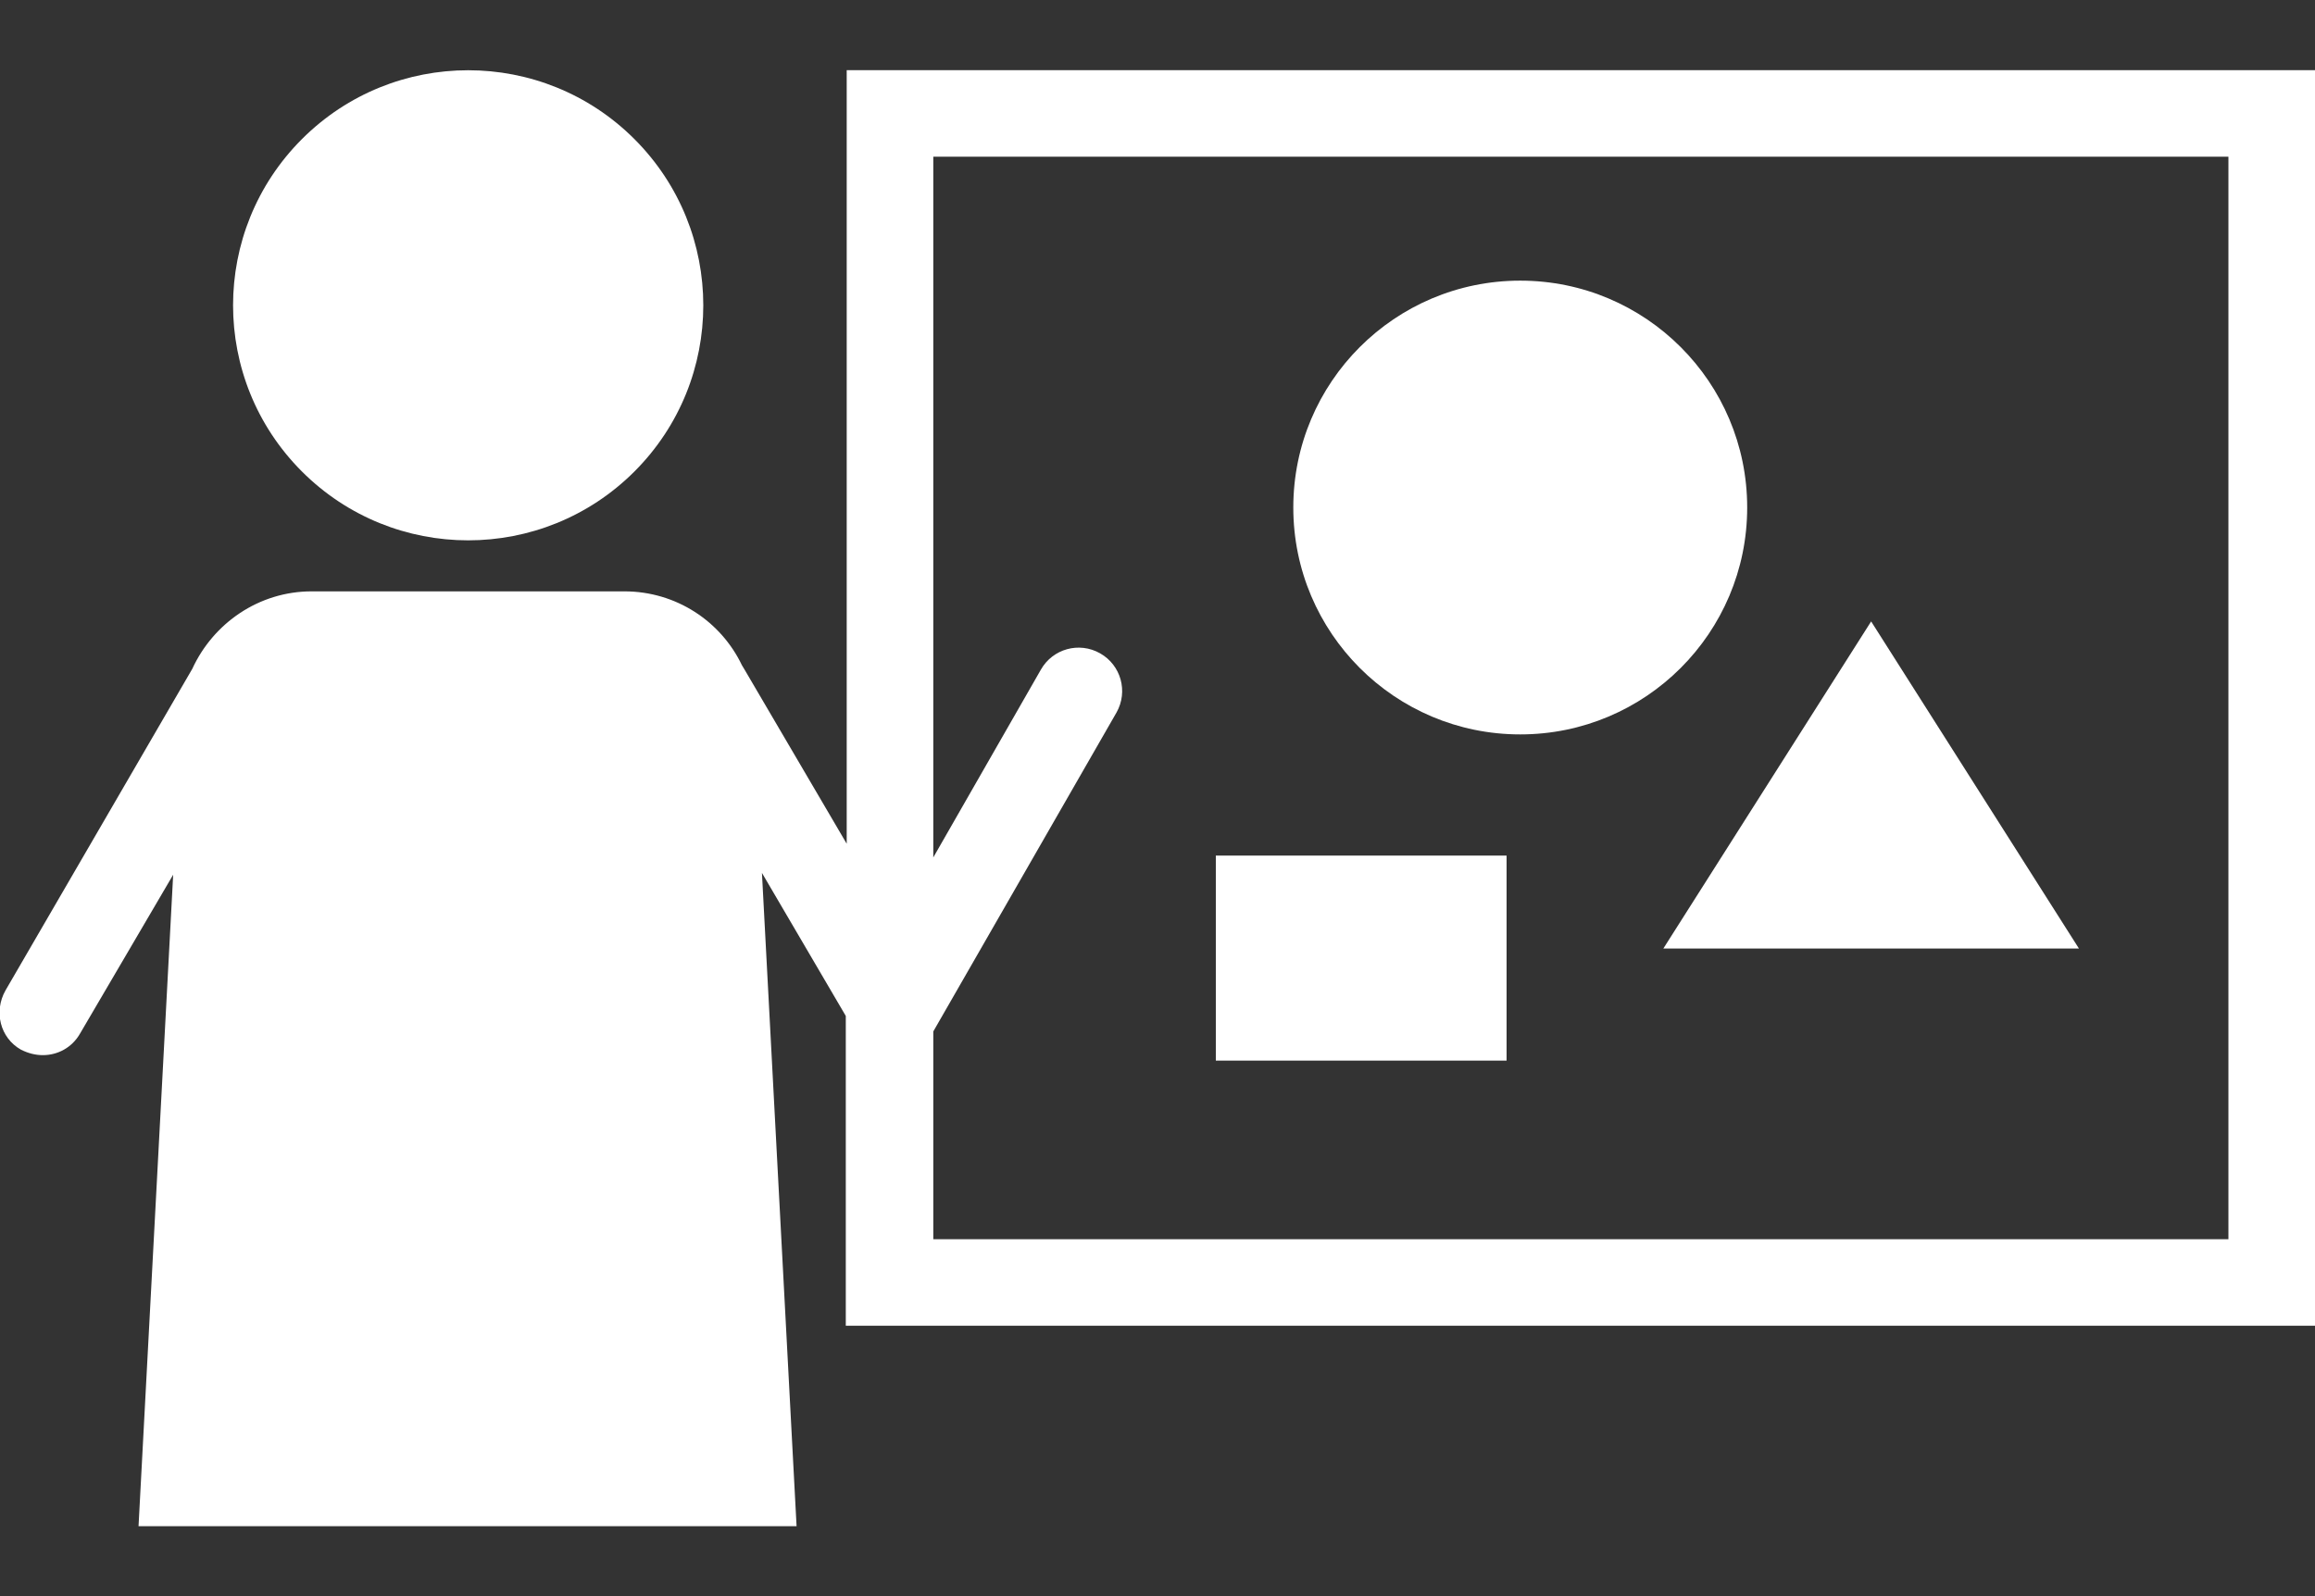 <?xml version="1.0" encoding="utf-8"?>
<!-- Generator: Adobe Illustrator 24.3.0, SVG Export Plug-In . SVG Version: 6.00 Build 0)  -->
<svg version="1.0" id="レイヤー_4" xmlns="http://www.w3.org/2000/svg" xmlns:xlink="http://www.w3.org/1999/xlink" x="0px"
	 y="0px" viewBox="0 0 254 175.2" style="enable-background:new 0 0 254 175.2;" xml:space="preserve">
<rect x="0" y="0" width="254" height="175.2" fill="#333333" stroke="none"/>
<style type="text/css">
	.st0{fill:#FFFFFF;}
</style>
<g>
	<path class="st0" d="M92.9,7.7v84.9L81.7,73.5c-0.1-0.2-0.2-0.3-0.3-0.5c-2.3-4.8-7.2-8.1-12.9-8.1H34.2c-5.8,0-10.8,3.5-13.1,8.5
		c0,0,0,0,0,0L0.6,108.7c-1.3,2.3-0.6,5.2,1.7,6.5c0.8,0.4,1.6,0.6,2.4,0.6c1.6,0,3.2-0.8,4.1-2.4L19,96l-3.8,71.5h72.2l-3.8-71.7
		l9.2,15.7v34H254V7.7H92.9z M244.5,136H102.4v-22.8l20.1-35c1.3-2.3,0.5-5.2-1.8-6.5c-2.3-1.3-5.2-0.5-6.5,1.8l-11.8,20.6V17.2
		h142.1V136z"/>
</g>
<g>
	<ellipse transform="matrix(0.707 -0.707 0.707 0.707 -8.656 46.161)" class="st0" cx="51.4" cy="33.5" rx="25.8" ry="25.8"/>
</g>
<g>
	<circle class="st0" cx="166.8" cy="55.7" r="24.9"/>
</g>
<g>
	<rect x="133.4" y="93.9" class="st0" width="31.9" height="22.5"/>
</g>
<g>
	<polygon class="st0" points="228.1,104.1 205.3,68.2 182.5,104.1 	"/>
</g>
</svg>
